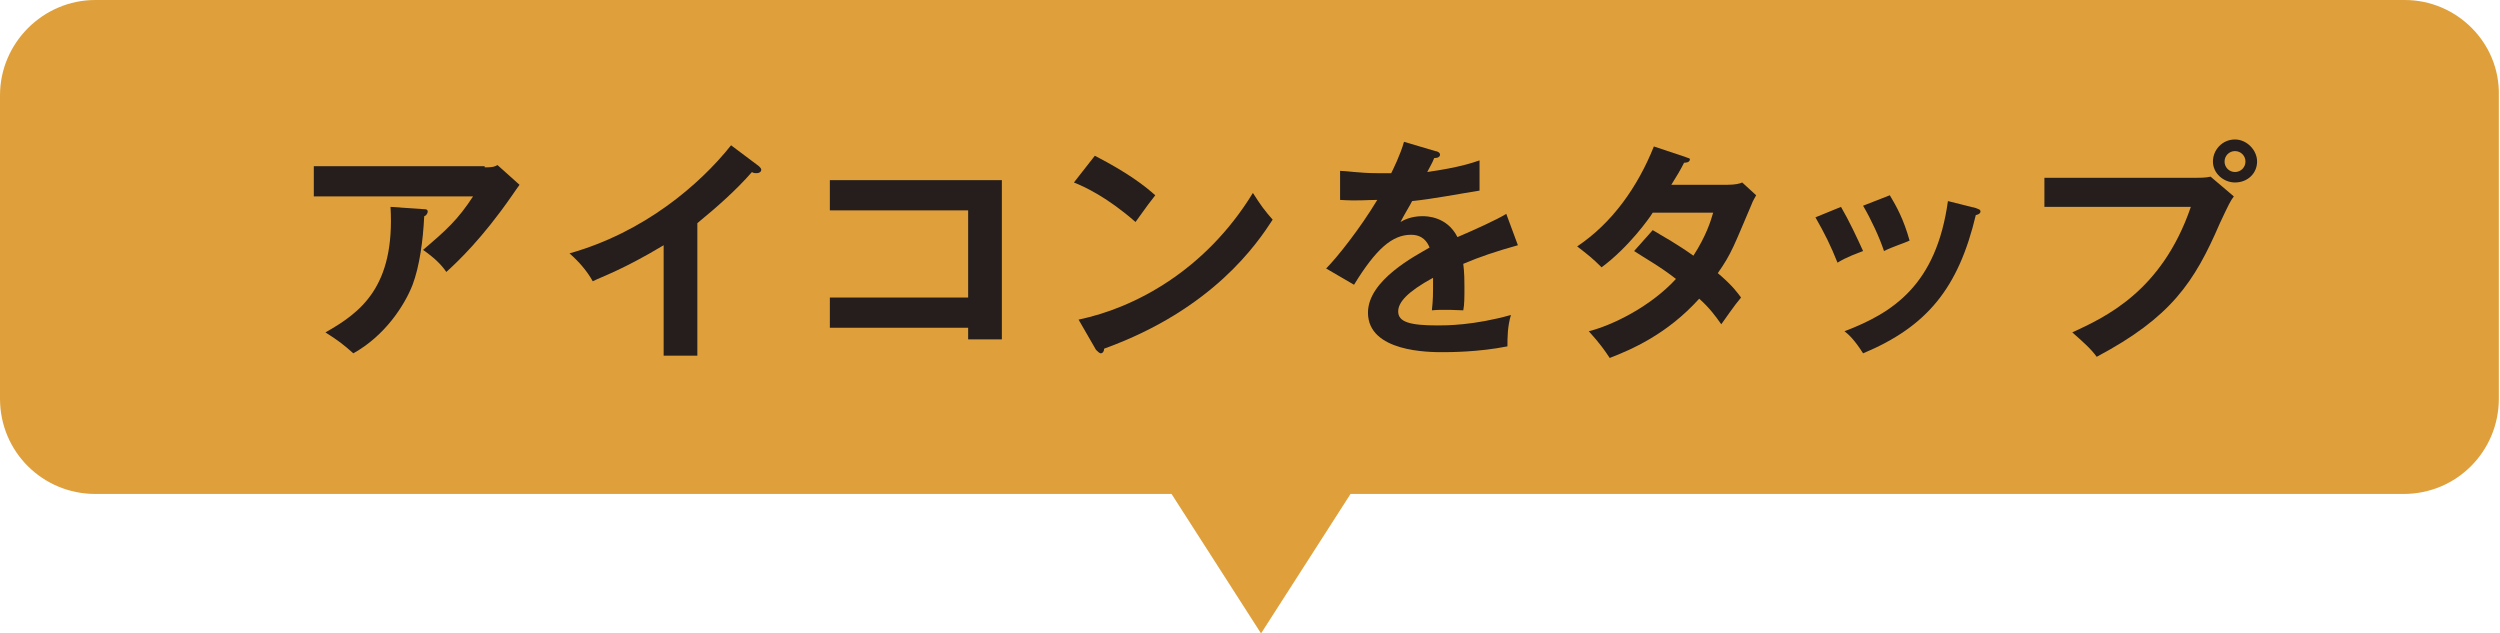 <?xml version="1.0" encoding="utf-8"?>
<!-- Generator: Adobe Illustrator 27.0.1, SVG Export Plug-In . SVG Version: 6.00 Build 0)  -->
<svg version="1.1" id="レイヤー_1" xmlns="http://www.w3.org/2000/svg" xmlns:xlink="http://www.w3.org/1999/xlink" x="0px"
	 y="0px" viewBox="0 0 215.1 54.5" style="enable-background:new 0 0 215.1 54.5;" xml:space="preserve">
<style type="text/css">
	.st0{fill:#DFA03B;}
	.st1{fill:#251E1C;}
</style>
<g>
	<g>
		<path class="st0" d="M206.9,0H8.2C3.7,0,0,3.7,0,8.2v26.1c0,4.6,3.7,8.2,8.2,8.2h92.6l7.7,12l7.7-12h90.6c4.6,0,8.2-3.7,8.2-8.2
			V8.2C215.1,3.7,211.4,0,206.9,0z"/>
	</g>
</g>
<g>
	<g>
		<path class="st1" d="M41.7,14.4c0.4,0,0.8,0,1.1-0.2l1.9,1.7c-0.2,0.3-0.3,0.4-0.7,1c-2.5,3.6-4.6,5.6-5.6,6.5
			c-0.4-0.6-1-1.2-2-1.9c2-1.7,3-2.6,4.3-4.6H27v-2.6H41.7z M36.5,18c0.1,0,0.3,0,0.3,0.2c0,0.2-0.2,0.4-0.3,0.4
			c-0.1,2.1-0.4,4.3-1,5.9c-0.7,1.8-2.4,4.4-5.1,5.9c-0.9-0.8-1.3-1.1-2.4-1.8c3-1.7,6-3.9,5.6-10.8L36.5,18z"/>
		<path class="st1" d="M60,30.6h-2.9v-9.5c-3.5,2.1-5.3,2.7-6.1,3.1c-0.5-0.9-1.2-1.7-2-2.4c6.4-1.8,11.2-5.9,13.9-9.3l2.4,1.8
			c0.1,0.1,0.2,0.2,0.2,0.3c0,0.2-0.2,0.3-0.4,0.3c-0.1,0-0.3,0-0.4-0.1c-1.4,1.6-3,3-4.7,4.4V30.6z"/>
		<path class="st1" d="M71.4,28.2v-2.6h11.9v-7.5H71.4v-2.6h14.8v13.7h-2.9v-1H71.4z"/>
		<path class="st1" d="M94.2,13.4c2.9,1.5,4.3,2.6,5.2,3.4c-0.4,0.5-0.7,0.9-1.7,2.3c-2.4-2.1-4.3-3-5.3-3.4L94.2,13.4z M92.8,27.5
			c4.8-1,10.9-4.2,15-10.9c0.7,1.1,1,1.5,1.7,2.3c-1.3,2-5.1,7.7-14.5,11.1c0,0.2-0.1,0.4-0.3,0.4c-0.1,0-0.3-0.2-0.4-0.3L92.8,27.5
			z"/>
		<path class="st1" d="M123.5,13c0.1,0,0.4,0.1,0.4,0.3c0,0.2-0.2,0.3-0.5,0.3c-0.2,0.5-0.4,0.8-0.6,1.2c2.8-0.4,3.9-0.8,4.5-1
			l0,2.6c-1.9,0.3-3.9,0.7-5.8,0.9c-0.2,0.4-0.7,1.2-1,1.8c0.8-0.5,1.7-0.5,1.9-0.5c0.3,0,2.1,0,3,1.8c1.4-0.6,3.4-1.5,4.2-2l1,2.7
			c-1.8,0.5-3.3,1-4.7,1.6c0.1,0.8,0.1,1.5,0.1,2c0,0.9,0,1.5-0.1,2c-0.1,0-1.8-0.1-2.7,0c0.1-1,0.1-1.2,0.1-2.8
			c-2.2,1.2-3,2.1-3,2.9c0,0.9,1,1.2,3.4,1.2c0.7,0,3.1,0,6.3-0.9c-0.3,1-0.3,2-0.3,2.7c-2.5,0.5-5,0.5-5.6,0.5
			c-1.1,0-6.4,0-6.4-3.4c0-2.8,4.1-4.9,5.3-5.6c-0.2-0.5-0.6-1.1-1.6-1.1c-1.6,0-3,1.2-4.9,4.3l-2.4-1.4c0.9-0.9,2.9-3.4,4.4-5.9
			c-1,0-1.6,0.1-3.2,0v-2.5c0.5,0,1.7,0.2,3.2,0.2c0.7,0,1,0,1.2,0c0.1-0.2,0.8-1.6,1.1-2.7L123.5,13z"/>
		<path class="st1" d="M142.2,19.8c1,0.6,2.1,1.2,3.5,2.2c1.1-1.7,1.5-3,1.7-3.7h-5.2c-0.3,0.5-2.1,3-4.4,4.7
			c-0.8-0.8-1.2-1.1-2.1-1.8c3-2,5.2-5.1,6.6-8.6l2.7,0.9c0.2,0.1,0.4,0.1,0.4,0.2c0,0.3-0.4,0.3-0.5,0.3c-0.3,0.6-0.6,1.1-1.1,1.9
			h4.8c0.7,0,1.1-0.1,1.3-0.2l1.2,1.1c-0.1,0.2-0.3,0.5-0.4,0.8c-1.5,3.5-1.7,4.2-2.9,5.9c1.3,1.1,1.7,1.7,2,2.1
			c-0.6,0.7-1.4,1.9-1.7,2.3c-0.5-0.7-1-1.4-1.9-2.2c-2.8,3.1-5.9,4.4-7.7,5.1c-0.4-0.6-0.8-1.2-1.8-2.3c2-0.5,5.3-2.1,7.5-4.5
			c-1.4-1.1-2.7-1.8-3.6-2.4L142.2,19.8z"/>
		<path class="st1" d="M158.4,17.8c0.7,1.2,1.4,2.7,1.9,3.8c-0.5,0.2-1.4,0.5-2.2,1c-0.6-1.5-1.1-2.5-1.9-3.9L158.4,17.8z M170,17.9
			c0.2,0.1,0.4,0.1,0.4,0.3c0,0.2-0.3,0.3-0.4,0.3c-1.5,6.3-4.2,9.6-9.7,11.9c-0.7-1.1-1.2-1.6-1.6-1.9c4.2-1.6,7.9-4,8.9-11.2
			L170,17.9z M162.6,16.8c0.6,1,1.2,2.1,1.7,3.9c-0.4,0.2-1.4,0.5-2.2,0.9c-0.4-1.2-1.1-2.7-1.8-3.9L162.6,16.8z"/>
		<path class="st1" d="M188.8,15.3c0.4,0,1,0,1.4-0.1l2,1.7c-0.3,0.4-0.4,0.6-1.2,2.3c-2.2,5.1-4.2,8.1-10.6,11.5
			c-0.5-0.7-1.2-1.3-2.1-2.1c2.8-1.3,7.7-3.5,10.2-10.8h-12.6v-2.5H188.8z M194.2,13.9c0,1-0.8,1.8-1.9,1.8c-1,0-1.9-0.8-1.9-1.8
			c0-1,0.8-1.9,1.9-1.9C193.3,12,194.2,12.9,194.2,13.9z M191.4,13.9c0,0.5,0.4,0.9,0.9,0.9s0.9-0.4,0.9-0.9c0-0.5-0.4-0.9-0.9-0.9
			S191.4,13.4,191.4,13.9z"/>
	</g>
</g>
</svg>

